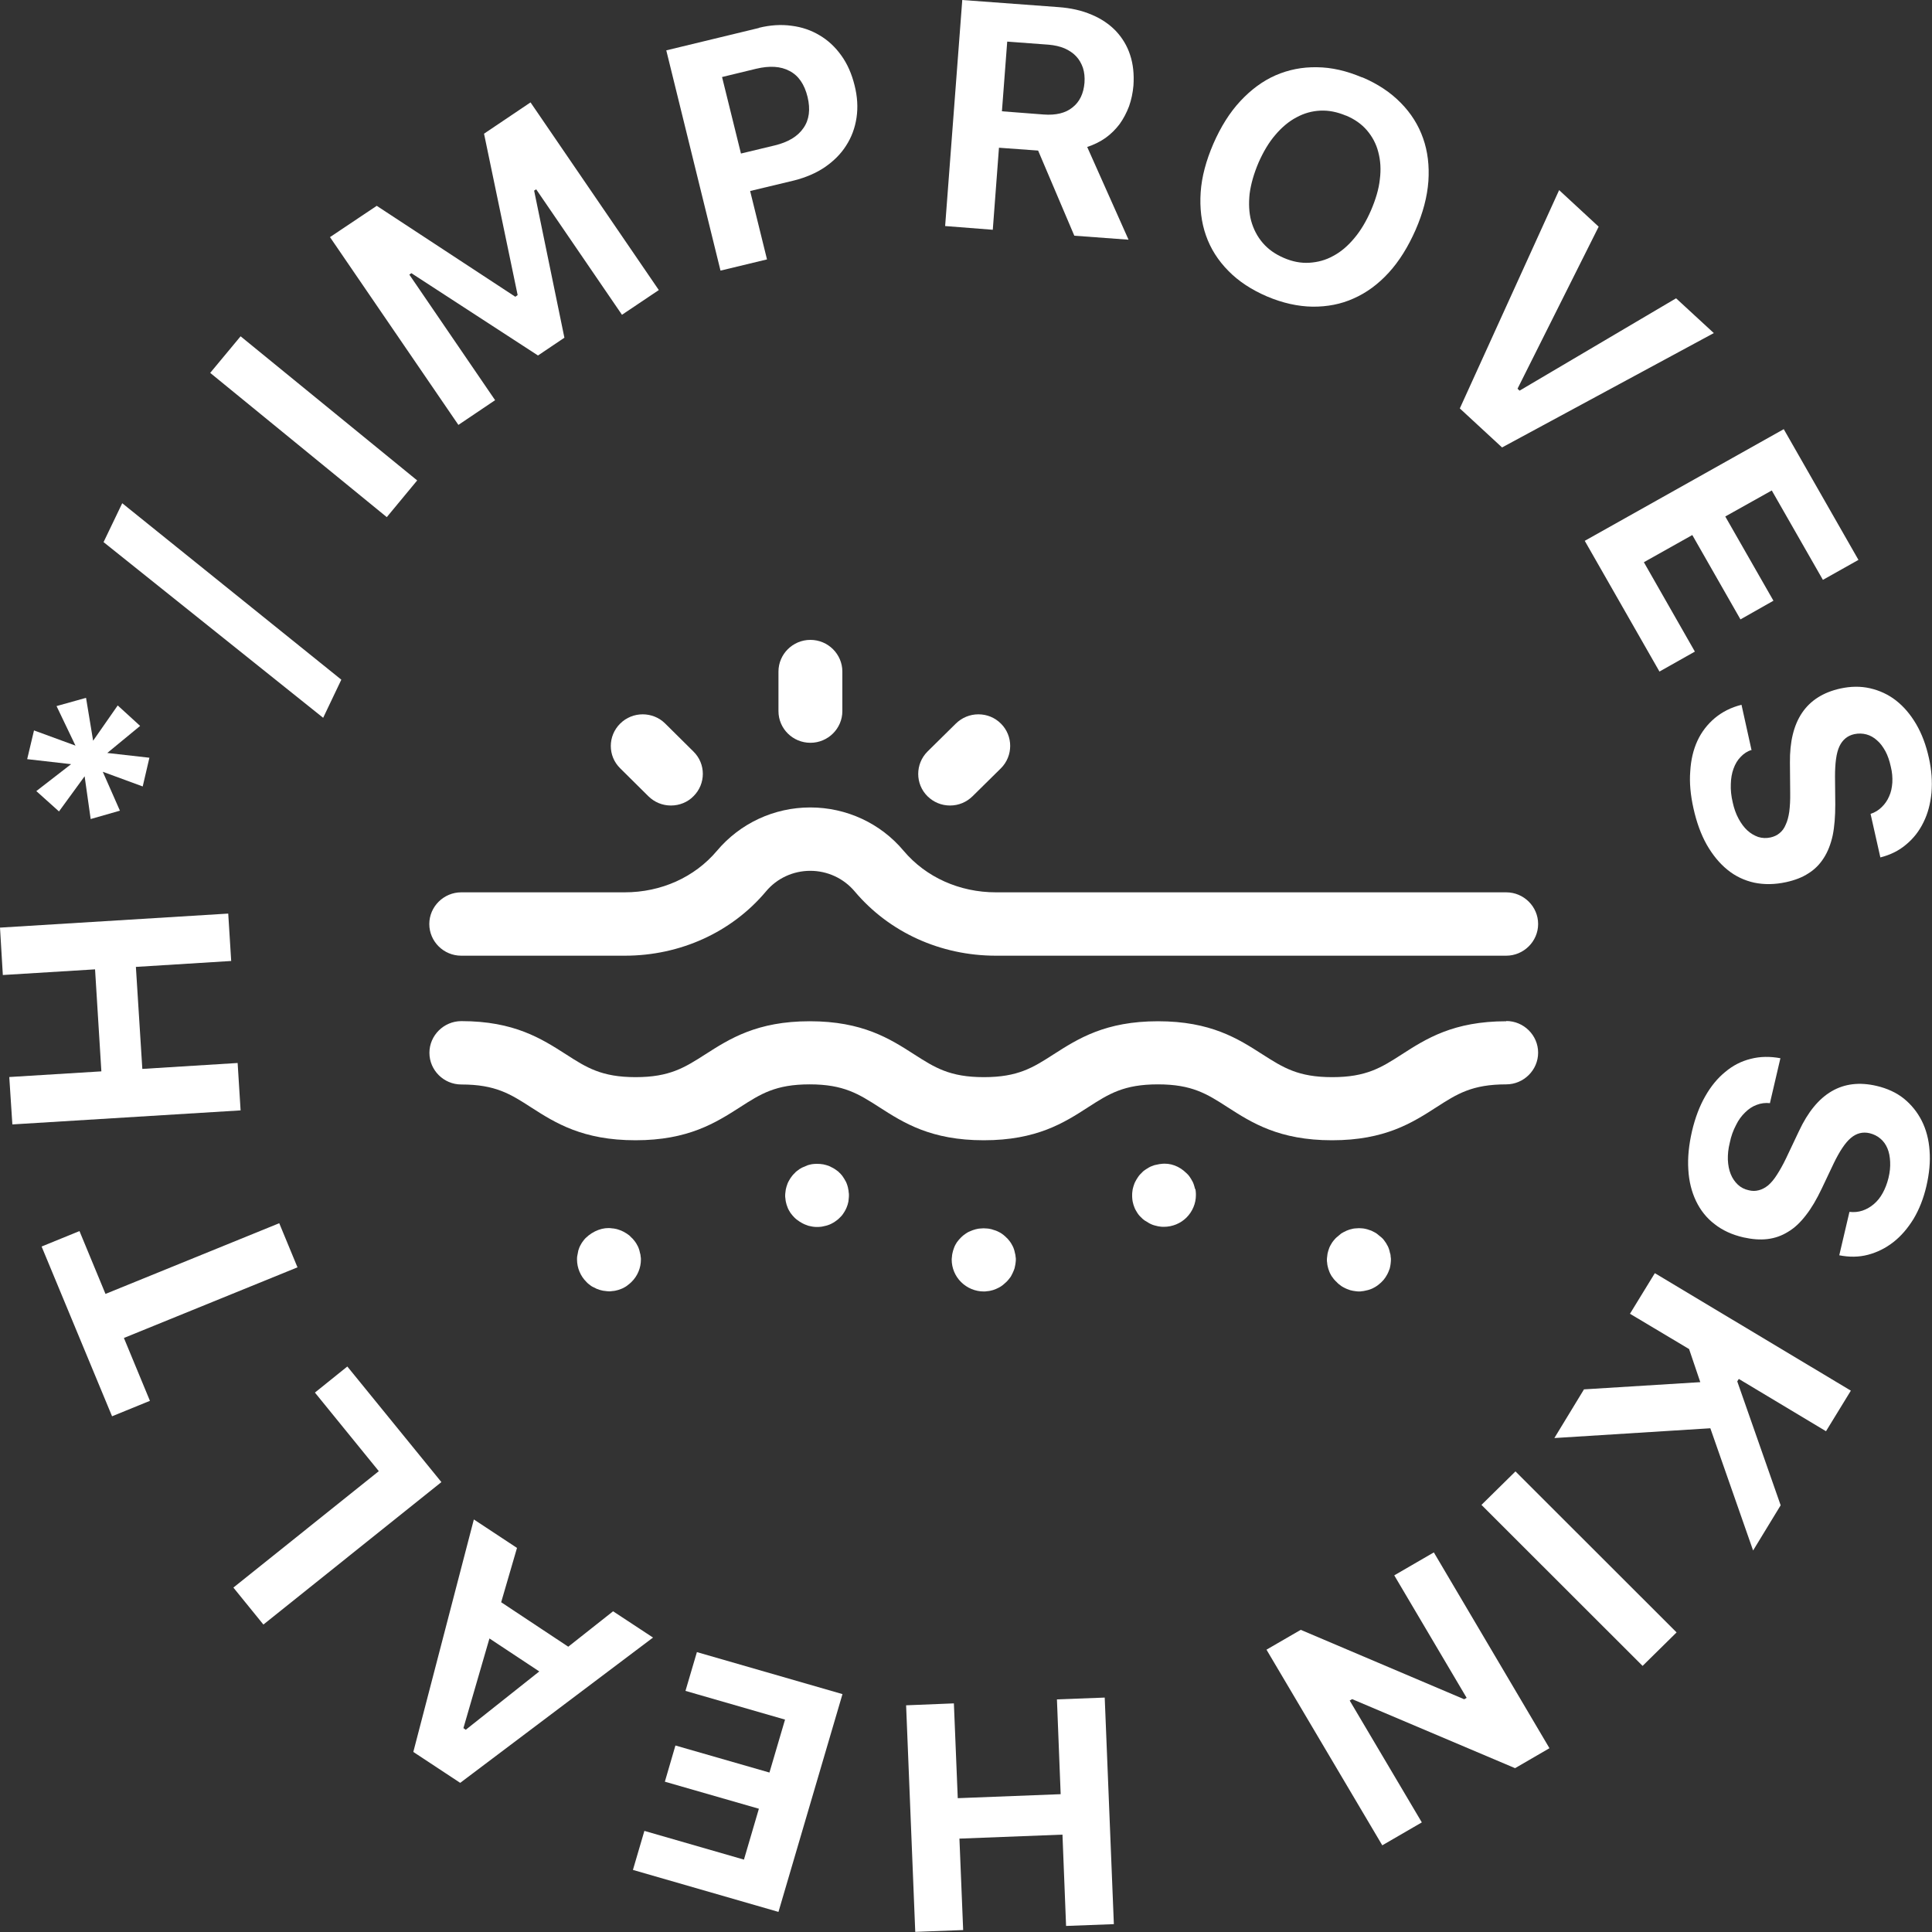<?xml version="1.0" encoding="UTF-8"?>
<svg id="Capa_2" data-name="Capa 2" xmlns="http://www.w3.org/2000/svg" viewBox="0 0 150 150">
  <rect x="0" y="0" width="150" height="150" fill="#333333" stroke="none"/>
  <defs>
    <style>
      .cls-1 {
        fill: #fff;
      }
    </style>
  </defs>
  <g id="Capa_1-2" data-name="Capa 1">
    <g>
      <g>
        <path class="cls-1" d="m30.03,40.15l-13.71-11.2,2.36-2.84,13.71,11.19-2.36,2.85Z"/>
        <path class="cls-1" d="m35.59,32.99l-9.97-14.58,3.63-2.43,10.76,7.06.18-.13-2.61-12.53,3.61-2.43,9.96,14.57-2.86,1.92-6.66-9.74-.16.1,2.35,11.42-2.05,1.38-9.83-6.39-.16.11,6.66,9.75-2.85,1.92Z"/>
        <path class="cls-1" d="m58.92,2.16c.89-.22,1.74-.27,2.53-.16.81.1,1.53.35,2.18.74.65.38,1.22.91,1.69,1.57.47.65.81,1.43,1.03,2.32.22.87.27,1.71.15,2.51s-.39,1.52-.81,2.17c-.41.65-.97,1.2-1.65,1.67-.68.46-1.48.8-2.38,1.03l-3.42.82,1.31,5.31-3.61.87-4.21-17.1,7.2-1.74Zm-1.39,9.76l2.62-.63c1.04-.25,1.79-.7,2.23-1.35.45-.64.55-1.45.32-2.41-.24-.98-.7-1.66-1.4-2.02-.69-.37-1.55-.42-2.6-.17l-2.64.64,1.47,5.95Z"/>
        <path class="cls-1" d="m77.09,17.84l-3.71-.29,1.33-17.55,7.44.55c.98.07,1.84.26,2.6.59.75.31,1.38.74,1.88,1.26.5.53.88,1.15,1.11,1.86.24.72.32,1.51.26,2.39-.05.56-.16,1.09-.34,1.6-.19.5-.43.96-.73,1.38-.31.41-.67.77-1.1,1.08-.43.3-.9.53-1.42.7l3.21,7.2-4.21-.31-2.81-6.61-3.04-.22-.48,6.37Zm.69-9.2l3.25.25c.95.07,1.7-.11,2.24-.55.55-.43.86-1.07.93-1.92.03-.42-.01-.8-.12-1.15-.12-.34-.29-.65-.53-.9-.24-.26-.55-.46-.91-.62-.36-.15-.77-.24-1.22-.28l-3.22-.24-.41,5.4Z"/>
        <path class="cls-1" d="m105.76,6c1.21.51,2.21,1.18,3,1.99.79.8,1.37,1.72,1.73,2.75.36,1.02.49,2.13.41,3.33-.09,1.21-.42,2.46-.99,3.77-.58,1.32-1.27,2.43-2.08,3.32-.82.9-1.73,1.57-2.73,2.01-.99.45-2.06.65-3.2.64-1.14-.02-2.31-.28-3.52-.79-1.21-.52-2.22-1.18-3.01-1.99-.8-.81-1.38-1.72-1.74-2.75-.36-1.02-.49-2.14-.41-3.35.08-1.2.42-2.46.99-3.78.57-1.3,1.26-2.41,2.09-3.3.82-.88,1.73-1.56,2.73-2,1.01-.44,2.08-.65,3.21-.63,1.15.01,2.31.28,3.51.79Zm-1.28,2.97c-.67-.28-1.32-.41-1.97-.38s-1.26.2-1.85.52c-.59.31-1.14.77-1.64,1.36-.51.59-.94,1.32-1.31,2.16-.36.85-.59,1.65-.69,2.41-.08.77-.05,1.48.12,2.11.18.64.47,1.21.9,1.71.42.49.97.88,1.65,1.17.65.28,1.31.41,1.96.37.65-.04,1.27-.2,1.86-.53.59-.31,1.13-.77,1.63-1.37.5-.59.93-1.31,1.3-2.16.36-.84.61-1.65.69-2.42.1-.77.05-1.47-.12-2.11-.16-.64-.47-1.21-.88-1.69-.42-.49-.96-.87-1.63-1.15Z"/>
        <path class="cls-1" d="m113.34,31.71l7.71-16.95,3.07,2.84-6.3,12.58.16.15,12.15-7.17,2.93,2.7-16.44,8.88-3.28-3.03Z"/>
        <path class="cls-1" d="m128.84,52.14l-5.8-10.15,15.45-8.67,5.8,10.15-2.76,1.55-3.97-6.94-3.61,2.02,3.74,6.54-2.56,1.45-3.74-6.55-3.76,2.11,3.96,6.94-2.75,1.55Z"/>
        <path class="cls-1" d="m136.02,58.21c-.34.11-.63.29-.87.55-.25.25-.43.56-.56.92-.13.35-.2.76-.21,1.2-.02.44.03.93.15,1.43.1.46.25.88.45,1.25.2.37.42.67.68.91s.54.4.84.51c.32.1.63.11.96.04.27-.06.51-.17.7-.33.2-.16.37-.38.48-.66.13-.27.22-.61.28-1.02.05-.41.08-.88.07-1.44l-.02-2.35c-.04-3.26,1.26-5.17,3.9-5.76.82-.18,1.59-.19,2.33-.02.73.17,1.41.48,2.01.95.6.47,1.12,1.08,1.56,1.83.44.75.77,1.63.99,2.63.21.94.27,1.84.2,2.69-.08.85-.28,1.62-.62,2.3-.33.68-.78,1.26-1.35,1.73-.56.48-1.24.81-2,1l-.76-3.38c.34-.11.63-.29.87-.53.24-.23.44-.52.57-.83.15-.32.22-.67.25-1.07.02-.4-.01-.8-.12-1.24-.1-.46-.24-.87-.42-1.2-.19-.34-.39-.62-.65-.84-.24-.22-.52-.38-.82-.46-.3-.08-.62-.09-.95-.02-.53.12-.91.44-1.15.95s-.34,1.3-.34,2.35l.02,2.16c0,.91-.06,1.71-.2,2.4-.15.68-.38,1.27-.69,1.75-.31.49-.71.9-1.2,1.2-.47.31-1.05.53-1.73.68-.88.19-1.7.2-2.47.04-.77-.17-1.47-.5-2.08-1-.62-.5-1.15-1.15-1.61-1.95-.45-.8-.79-1.74-1.03-2.82-.23-1.03-.32-1.99-.25-2.87.05-.89.24-1.69.56-2.38.32-.69.78-1.28,1.35-1.76.58-.48,1.26-.83,2.07-1.03l.77,3.48Z"/>
        <path class="cls-1" d="m137.43,85.65c-.36-.04-.7,0-1.04.13-.33.12-.63.32-.9.59-.27.26-.52.59-.71.99-.21.4-.38.85-.48,1.36-.12.47-.16.91-.15,1.32.02.42.09.79.22,1.11.13.33.32.6.55.82s.52.37.85.44c.27.07.52.07.78,0,.25-.06.49-.19.73-.38.23-.2.46-.47.68-.82.22-.34.46-.76.7-1.26l1.01-2.13c1.38-2.96,3.39-4.13,6.03-3.51.81.19,1.52.51,2.11.98.58.47,1.05,1.05,1.39,1.72.34.67.55,1.45.61,2.31.07.88-.02,1.8-.25,2.79-.22.94-.55,1.78-.99,2.52-.45.73-.97,1.34-1.56,1.8-.6.47-1.26.8-1.98.99s-1.46.19-2.23.04l.79-3.37c.36.04.69.01,1.02-.1.32-.11.61-.28.87-.5.27-.23.5-.51.69-.86.19-.34.34-.73.45-1.17.11-.45.15-.87.13-1.26s-.08-.73-.21-1.04c-.13-.31-.31-.56-.55-.76-.23-.2-.52-.34-.84-.42-.53-.12-1.01,0-1.45.37-.43.36-.87,1.02-1.33,1.97l-.93,1.96c-.39.82-.79,1.51-1.23,2.07-.43.56-.88.99-1.39,1.29-.5.31-1.02.49-1.59.56-.58.07-1.19.02-1.87-.13-.87-.2-1.62-.54-2.24-1.03-.62-.47-1.1-1.08-1.44-1.79s-.55-1.53-.6-2.45c-.06-.91.04-1.91.29-2.99.24-1.02.58-1.92,1.02-2.69.44-.78.96-1.41,1.55-1.89.59-.5,1.25-.84,1.98-1.02.73-.19,1.5-.2,2.31-.05l-.81,3.47Z"/>
        <path class="cls-1" d="m128.5,98.86l15.2,9.11-1.93,3.15-6.77-4.06-.12.19,3.37,9.62-2.14,3.51-3.32-9.49-12.11.76,2.3-3.78,9.03-.56-.87-2.57-4.59-2.74,1.93-3.15Z"/>
        <path class="cls-1" d="m117.66,114.24l12.51,12.5-2.64,2.6-12.51-12.5,2.64-2.6Z"/>
        <path class="cls-1" d="m111.33,120.54l8.97,15.19-2.67,1.55-12.65-5.36-.19.11,5.6,9.46-3.07,1.78-8.99-15.19,2.66-1.54,12.69,5.39.19-.11-5.62-9.51,3.07-1.78Z"/>
        <path class="cls-1" d="m74.06,132.26l.3,7.35,7.99-.31-.29-7.36,3.71-.14.71,17.59-3.71.14-.28-7.09-8,.31.29,7.1-3.72.14-.71-17.59,3.71-.15Z"/>
        <path class="cls-1" d="m54.11,128.27l11.3,3.26-4.97,16.91-11.3-3.26.89-3.03,7.73,2.23,1.16-3.95-7.3-2.1.82-2.81,7.3,2.1,1.21-4.11-7.73-2.23.89-3.02Z"/>
        <path class="cls-1" d="m38.93,124.41l5.19,3.44,3.48-2.75,3.1,2.04-14.97,11.28-3.64-2.4,4.7-18.05,3.35,2.21-1.23,4.22Zm2.94,5.36l-3.87-2.56-2.02,6.96.18.13,5.71-4.53Z"/>
        <path class="cls-1" d="m26.97,106.1l7.3,8.97-13.82,11.06-2.33-2.87,11.29-9.04-4.96-6.1,2.51-2.02Z"/>
        <path class="cls-1" d="m23.11,98.39l-13.49,5.49,2.02,4.88-2.94,1.2-5.47-13.18,2.94-1.2,2.02,4.88,13.49-5.49,1.41,3.41Z"/>
        <path class="cls-1" d="m17.95,74.61l-7.4.46.5,7.92,7.4-.46.23,3.68-17.72,1.09-.24-3.68,7.15-.44-.49-7.92-7.16.44-.22-3.68,17.72-1.09.23,3.68Z"/>
        <path class="cls-1" d="m9.15,54.78l1.73,1.58-2.55,2.1,3.27.37-.52,2.23-3.1-1.14,1.33,3.02-2.27.65-.47-3.32-1.99,2.73-1.76-1.58,2.7-2.09-3.41-.39.53-2.23,3.22,1.18-1.47-3.07,2.29-.64.55,3.33,1.91-2.74Z"/>
        <path class="cls-1" d="m25.09,55.73l-17.05-13.64,1.45-3.02,17.01,13.7-1.41,2.96Z"/>
      </g>
      <g>
        <path class="cls-1" d="m116.95,79.29c-4.11,0-6.23,1.36-8.11,2.57-1.6,1.03-2.76,1.77-5.41,1.77s-3.8-.74-5.43-1.78c-1.87-1.2-3.99-2.56-8.09-2.56s-6.22,1.36-8.11,2.57c-1.6,1.03-2.76,1.77-5.41,1.77s-3.81-.74-5.43-1.78c-1.87-1.2-3.99-2.56-8.09-2.56s-6.22,1.36-8.11,2.57c-1.61,1.03-2.77,1.77-5.41,1.77s-3.81-.74-5.42-1.78c-1.88-1.2-4-2.57-8.11-2.57-1.36,0-2.48,1.11-2.48,2.46s1.11,2.46,2.48,2.46c2.65,0,3.81.74,5.42,1.78,1.87,1.2,4,2.55,8.1,2.55s6.23-1.36,8.12-2.57c1.6-1.03,2.76-1.77,5.4-1.77s3.8.74,5.42,1.78c1.87,1.2,3.99,2.56,8.1,2.56s6.24-1.36,8.11-2.57c1.6-1.03,2.76-1.77,5.41-1.77s3.81.74,5.42,1.78c1.87,1.2,3.99,2.56,8.1,2.56s6.23-1.36,8.11-2.57c1.6-1.03,2.76-1.77,5.41-1.77,1.36,0,2.48-1.11,2.48-2.46s-1.11-2.46-2.48-2.46Z"/>
        <path class="cls-1" d="m35.82,74.2h12.69c4.3,0,8.3-1.82,10.96-4.99.85-1.02,2.11-1.6,3.44-1.6s2.59.58,3.45,1.6c2.67,3.17,6.66,4.99,10.96,4.99h39.62c1.36,0,2.48-1.11,2.48-2.46s-1.11-2.46-2.48-2.46h-39.62c-2.82,0-5.43-1.17-7.16-3.22-1.79-2.14-4.44-3.37-7.25-3.37s-5.45,1.23-7.25,3.37c-1.73,2.05-4.33,3.22-7.16,3.22h-12.69c-1.36,0-2.48,1.11-2.48,2.46s1.11,2.46,2.48,2.46Z"/>
        <path class="cls-1" d="m107.93,97.33c-.01-.07-.04-.16-.05-.22-.02-.08-.05-.16-.08-.24s-.07-.16-.1-.2c-.04-.08-.08-.15-.13-.22-.05-.07-.1-.14-.13-.18-.05-.07-.11-.13-.18-.19l-.38-.31c-.07-.05-.15-.09-.21-.12l-.22-.11c-.08-.03-.16-.05-.19-.06-.08-.04-.18-.05-.24-.07-.09-.02-.19-.04-.25-.04-.16-.02-.35-.02-.5,0-.1,0-.18.02-.24.03-.09.02-.18.04-.24.06-.07.02-.15.05-.22.08l-.23.11c-.07.04-.14.08-.21.12l-.37.31c-.07.06-.12.12-.16.17-.04.04-.07.08-.16.2-.05.07-.08.14-.12.2-.04.07-.08.14-.11.22s-.06.16-.08.23c-.02.07-.04.16-.06.23-.01.08-.02.16-.03.24-.01.08-.02.16-.02.23,0,.08,0,.16.02.24,0,.08.02.17.03.23.02.07.03.13.06.24.02.07.05.14.08.22.02.07.06.14.13.27.03.05.06.11.16.23.03.05.06.09.13.16.04.05.1.11.13.13.05.06.11.11.16.16.07.05.14.11.21.16.05.04.11.07.22.13.07.04.15.07.21.1.08.03.15.06.27.1.07.02.13.03.22.05.07.01.14.02.21.03.08.01.16.02.24.02.08,0,.16,0,.24-.02.08,0,.16-.02.25-.04.07-.01.16-.04.22-.05.08-.02.16-.05.24-.08s.16-.07.21-.1c.08-.04.15-.08.22-.13.06-.04.13-.09.21-.16.05-.05.11-.1.15-.13.05-.05.1-.1.18-.19.05-.07.1-.14.15-.2.04-.07.08-.14.13-.22.04-.07.07-.14.1-.21.03-.08.06-.15.1-.26.02-.07.03-.13.04-.19.02-.07.02-.16.03-.2.01-.1.02-.19.02-.28,0-.08,0-.18-.02-.23,0-.08-.01-.16-.03-.25Zm-1.15-1.06s0,0,0,0h0s0,0,0,0Zm-.51-.3h0s0,0,0,0Zm-1.72.08h0s0,0,0,0h0Zm-.73,2.87h0s0,0,0,0h0Z"/>
        <path class="cls-1" d="m78.81,97.33c-.01-.07-.04-.16-.05-.22-.02-.08-.05-.16-.08-.24-.03-.07-.07-.16-.1-.2-.04-.08-.08-.15-.13-.22-.05-.07-.1-.14-.14-.18-.05-.07-.11-.13-.18-.19-.05-.05-.12-.12-.22-.2l-.15-.11c-.07-.05-.15-.09-.31-.17l-.12-.05c-.07-.02-.13-.05-.19-.06-.09-.04-.19-.06-.24-.07-.09-.02-.19-.04-.27-.04-.17-.02-.35-.02-.5,0-.1,0-.19.02-.24.03-.1.02-.19.04-.27.07-.07.02-.13.04-.29.11l-.12.05c-.08.04-.15.08-.22.13l-.18.13c-.07.05-.13.12-.19.17-.07.07-.14.14-.16.17-.05.07-.11.14-.16.2l-.12.2c-.04.07-.07.14-.1.22s-.06.16-.08.23c-.02.07-.04.16-.05.2-.02.09-.04.19-.04.28-.01.08-.02.16-.02.23,0,.65.27,1.29.73,1.74.46.46,1.1.73,1.76.73.07,0,.16,0,.24-.02.08,0,.17-.02.24-.03.08-.02.16-.04.24-.06.07-.02.15-.05.24-.09l.19-.09c.08-.04.15-.08.22-.13.07-.05.14-.1.18-.14.08-.07.15-.13.17-.15.07-.06.13-.13.18-.19.05-.07.11-.14.16-.2.04-.05.07-.11.11-.19.05-.08.08-.17.12-.25s.06-.15.1-.26c.02-.07.03-.13.04-.19.02-.07.03-.16.04-.24.01-.08.02-.16.02-.24,0-.07,0-.16-.02-.23,0-.08-.02-.16-.04-.25Z"/>
        <path class="cls-1" d="m49.7,97.33c-.01-.07-.04-.16-.05-.22-.02-.08-.05-.16-.08-.24s-.07-.16-.1-.2c-.02-.05-.05-.1-.13-.22-.05-.07-.1-.14-.14-.18-.05-.07-.11-.13-.18-.19-.05-.05-.11-.11-.16-.16l-.21-.15c-.07-.04-.14-.08-.22-.13l-.21-.1c-.08-.03-.15-.05-.2-.07-.09-.04-.18-.05-.22-.06-.09-.02-.19-.04-.28-.04-.67-.11-1.47.18-2.06.76-.04.04-.08.08-.1.11-.05.07-.1.14-.15.2-.05.07-.09.14-.12.2-.04.07-.08.14-.11.22s-.06.16-.08.23l-.09.47c-.01.08-.01.16-.01.23,0,.65.27,1.29.73,1.74.06.07.12.12.17.16.07.05.14.11.21.16.07.05.15.08.21.11.07.04.15.08.22.11s.16.06.23.08c.07.02.16.04.24.06.08.01.16.02.24.03.08.01.16.02.24.02s.16,0,.24-.02c.08,0,.17-.02.24-.03.07-.02.13-.03.24-.06.07-.02.15-.05.22-.08.07-.02.14-.06.27-.13.05-.03.11-.06.16-.1.05-.04.09-.07.14-.11l.1-.08c.05-.04.11-.1.13-.12.47-.46.73-1.09.73-1.74,0-.07,0-.16-.02-.23,0-.08-.02-.16-.04-.25Z"/>
        <path class="cls-1" d="m92.79,92.33c-.02-.08-.04-.16-.06-.22-.02-.08-.05-.16-.08-.24s-.07-.16-.1-.2c-.04-.08-.08-.15-.13-.22-.04-.06-.08-.13-.15-.21-.05-.05-.1-.11-.16-.16-.52-.52-1.24-.82-1.99-.71-.07,0-.14.02-.24.04-.07.01-.15.03-.24.05-.07.02-.15.05-.22.08-.07.02-.14.06-.23.11-.07.04-.15.09-.18.11-.07.05-.14.09-.23.16-.05.05-.11.1-.16.16-.06.05-.11.11-.18.19-.05.06-.09.13-.13.19-.05.07-.09.14-.12.2-.04.07-.08.14-.11.22s-.06.16-.08.23c-.02.08-.04.15-.06.23-.01.08-.02.16-.03.23-.01.08-.01.16-.01.24s0,.16.01.25c0,.07.02.15.03.23.02.07.03.13.06.24.02.07.05.14.08.22.02.07.06.14.11.23l.12.2c.04.06.08.12.15.2.05.05.1.11.16.16.05.06.11.11.19.17.07.05.13.1.17.11.07.05.15.1.24.15.07.04.15.07.21.1.08.03.15.06.24.08.08.02.15.04.25.06.07.01.14.02.21.03.08.01.16.01.24.01.65,0,1.29-.26,1.75-.72s.73-1.09.73-1.74c0-.08,0-.16-.01-.25,0-.07-.02-.15-.03-.23Z"/>
        <path class="cls-1" d="m65.84,92.22l-.03-.11c-.02-.08-.05-.16-.08-.24s-.07-.16-.1-.2c-.04-.08-.08-.15-.13-.22-.04-.06-.08-.13-.13-.19l-.16-.18h-.01c-.06-.07-.12-.13-.17-.16-.07-.05-.14-.1-.21-.15-.07-.05-.15-.09-.21-.12-.07-.04-.15-.08-.22-.11s-.16-.06-.23-.08c-.07-.02-.16-.04-.24-.06l-.24-.03c-.15-.01-.32-.02-.59.01l-.12.02c-.08.02-.16.04-.24.06l-.45.19c-.07.04-.14.08-.21.12-.07.05-.14.1-.24.18-.05.04-.11.1-.13.13-.06.05-.11.11-.18.19-.05.06-.1.13-.14.19-.05.07-.08.14-.12.2-.04.07-.08.14-.11.22s-.06.16-.08.23c-.02.08-.04.15-.06.23-.01.08-.02.16-.03.23-.01.08-.02.16-.02.24s0,.16.02.25c0,.07.02.15.03.23.02.07.03.13.06.24.02.07.05.14.08.22.02.07.06.14.11.23l.12.2s.07.09.16.2c.05.05.1.11.13.14.05.05.1.1.19.17.07.05.14.1.21.15.07.04.14.08.22.13.07.04.15.07.21.1.08.03.15.06.27.1.07.02.13.03.19.04.07.02.16.03.24.04.08.01.16.01.24.01.08,0,.16,0,.24-.01.08,0,.16-.02.25-.04.07-.01.16-.04.22-.05.08-.02.16-.05.24-.08s.16-.07.21-.1c.08-.04.15-.08.22-.13.07-.05.14-.1.18-.13.07-.05.13-.11.27-.25l.1-.11c.05-.06.09-.12.18-.26l.08-.14c.04-.07.07-.14.1-.21.03-.08.06-.15.08-.22l.06-.24c.01-.07.02-.14.02-.19.01-.1.02-.19.02-.28s0-.19-.02-.26c0-.07-.01-.14-.05-.32Zm-.98-.83h0,0s0,0,0,0Zm.13,2.68h0s0,0,0,0Zm.22-.32h0s0,0,0,0h0Zm.2-.55h0,0Z"/>
        <path class="cls-1" d="m50.34,61.82c.47.46,1.08.72,1.75.72s1.3-.26,1.75-.72c.97-.96.97-2.52,0-3.47l-2.19-2.17c-.96-.96-2.54-.96-3.5,0-.97.96-.97,2.52,0,3.47l2.19,2.17Z"/>
        <path class="cls-1" d="m73.76,62.54c.67,0,1.28-.26,1.75-.72l2.2-2.17c.96-.96.96-2.52,0-3.47-.47-.47-1.09-.72-1.75-.72h0c-.66,0-1.28.26-1.75.72l-2.2,2.17c-.96.96-.96,2.52,0,3.47.47.46,1.08.72,1.75.72Z"/>
        <path class="cls-1" d="m62.92,57.67c1.37,0,2.48-1.11,2.48-2.46v-3.07c0-1.35-1.11-2.46-2.48-2.46s-2.48,1.11-2.48,2.46v3.07c0,1.36,1.11,2.46,2.48,2.46Z"/>
      </g>
    </g>
  </g>
</svg>